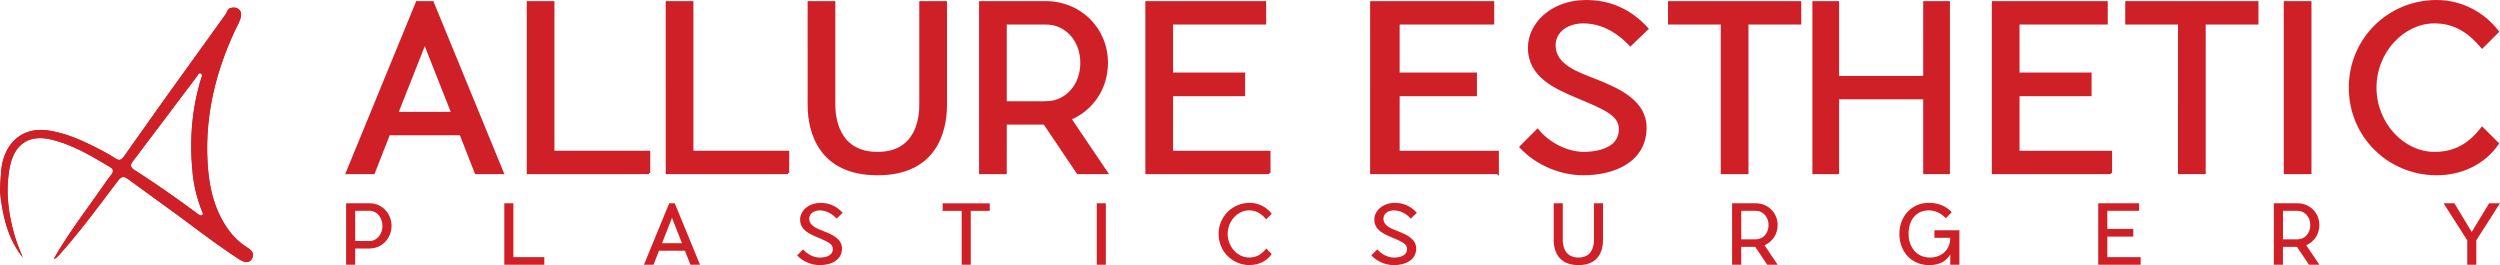<?xml version="1.0" encoding="UTF-8"?>
<svg xmlns="http://www.w3.org/2000/svg" xmlns:xlink="http://www.w3.org/1999/xlink" viewBox="0 0 508.93 53.97">
  <g fill="#d02027">
    <path d="M93.79 27.28H79.16l-3.1 7.92h-5.42L84.9.48h3.15l14.26 34.72h-5.42l-3.1-7.92zm-1.67-4.26l-5.65-14.3-5.65 14.3h11.29zm40 12.18h-24.64V.48h5.14v30.46h19.5v4.26zm28.29 0h-24.64V.48h5.14v30.46h19.5v4.26zm32.12-13.84c0 5.6-2.22 14.07-13.89 14.07s-13.98-8.47-13.98-14.07V.48h5.14v20.88c0 2.08.46 9.81 8.84 9.81s8.75-7.73 8.75-9.81V.48h5.14v20.88zm25.32 2.82l7.45 11.02h-5.88l-6.8-10.09h-7.92V35.2h-5.14V.48h13.47c6.8.05 12.27 5.32 12.27 12.31 0 5.28-3.06 9.54-7.45 11.39zm-4.86-3.33c3.93 0 7.18-3.33 7.18-8.05s-3.24-8.05-7.18-8.05h-8.29v16.11h8.29zm45.4 14.35h-24.98V.48h24.1v4.26h-18.96v10.28h14.67v4.31h-14.67v11.62h19.84v4.26zm46.48 0h-25.7V.48h24.76v4.26h-19.25v10.28h15.73v4.31h-15.73v11.62h20.2v4.26zm30.08-9.21c0 6.71-6.25 9.4-12.5 9.44-4.58.05-9.63-1.99-12.87-5.51l3.43-3.43c1.99 2.5 5.74 4.68 9.44 4.68 4.03-.05 7.36-1.44 7.36-4.86 0-3.01-3.19-4.26-8.66-6.57-4.49-1.9-9.86-4.17-9.86-10.05 0-4.63 4.4-9.44 11.62-9.44 5.09 0 9.17 2.04 12.41 5.6l-3.43 3.29c-2.22-2.41-5.55-4.63-9.58-4.63-3.15 0-5.88 1.76-5.88 4.72 0 4.17 4.81 5.69 8.43 7.13 4.81 1.9 10.09 4.35 10.09 9.63zm20.74-21.25V35.2h-5.14V4.74h-10.74V.48h26.62v4.26h-10.74zM396.7 35.2h-4.94V19.97h-17.62V35.2h-4.94V.48h4.94v15.23h17.62V.48h4.94V35.2zm33.01 0h-23.98V.48h23.1v4.26h-17.96v10.28h14.67v4.31h-14.67v11.62h18.84v4.26zm19.06-30.46V35.2h-5.14V4.74h-10.74V.48h26.62v4.26h-10.74zm16.39 30.46V.48h5.14V35.2h-5.14zm30.88.23c-9.77 0-17.64-7.73-17.64-17.59S486.28.25 496.04.25c5.05 0 9.63 2.5 12.41 6.2L505.3 9.6c-2.59-3.06-5.51-5.09-9.72-5.09-6.3 0-12.04 5.93-12.04 13.33s5.74 13.33 12.04 13.33c4.21 0 7.13-1.76 9.72-5.09l3.15 3.15c-2.78 4.03-7.36 6.2-12.41 6.2z" stroke="#d02027" stroke-miterlimit="10" stroke-width=".5"></path>
    <path d="M75.31 50.59h-3v3.3h-1.85V41.38h4.85c2.43 0 4.4 2.07 4.4 4.6s-1.97 4.59-4.4 4.6zm2.55-4.6c0-1.68-1.15-3.07-2.58-3.07h-2.97v6.14h2.97c1.43 0 2.58-1.38 2.58-3.07zm32.95 7.9h-8.15V41.38h1.85v10.97h6.3v1.53zm28.62-2.85h-5.27l-1.12 2.85h-1.95l5.14-12.51h1.13l5.14 12.51h-1.95l-1.12-2.85zm-.6-1.53l-2.03-5.15-2.03 5.15h4.07z"></path>
    <use xlink:href="#B"></use>
    <path d="M197.62 42.92v10.97h-1.85V42.92h-3.87v-1.53h9.59v1.53h-3.87zm25.65 10.97V41.38h1.85v12.51h-1.85zm31.15.08c-3.52 0-6.35-2.78-6.35-6.34s2.83-6.34 6.35-6.34c1.82 0 3.47.9 4.47 2.23l-1.13 1.13c-.93-1.1-1.98-1.83-3.5-1.83-2.27 0-4.34 2.13-4.34 4.8s2.07 4.8 4.34 4.8c1.52 0 2.57-.63 3.5-1.83l1.13 1.13c-1 1.45-2.65 2.23-4.47 2.23z"></path>
    <use xlink:href="#B" x="116.89"></use>
    <path d="m326.33,48.9c0,2.02-.8,5.07-5,5.07s-5.04-3.05-5.04-5.07v-7.52h1.85v7.52c0,.75.17,3.53,3.19,3.53s3.15-2.78,3.15-3.53v-7.52h1.85v7.52Z"></path>
    <use xlink:href="#C"></use>
    <path d="M398.87 53.89h-1.85v-2.1c-.98 1.68-2.58 2.18-4.34 2.18-3.5 0-6.02-2.7-6.02-6.34s2.52-6.34 6.02-6.34c1.83 0 3.49.63 4.64 1.92l-1.22 1.22c-.73-.83-1.95-1.6-3.42-1.6-2.6 0-4.15 1.92-4.15 4.8 0 2.52 1.55 4.8 4.32 4.8 2.5 0 4.17-1.65 4.17-4.02h-3.23v-1.53h5.09v7zm36.91 0h-8.64V41.38h8.32v1.53h-6.47v3.7h5.29v1.55h-5.29v4.19h6.79v1.53z"></path>
    <use xlink:href="#C" x="110.28"></use>
    <path d="m504.11,48.92v4.97h-1.85v-4.97l-4.82-7.54h2.2l3.53,5.84,3.55-5.84h2.2l-4.82,7.54Z"></path>
    <use xlink:href="#D"></use>
    <use xlink:href="#D"></use>
  </g>
  <defs>
    <path id="B" d="m171.41,50.57c0,2.42-2.25,3.39-4.5,3.4-1.65.02-3.47-.72-4.64-1.98l1.23-1.23c.72.9,2.07,1.68,3.4,1.68,1.45-.02,2.65-.52,2.65-1.75,0-1.08-1.15-1.53-3.12-2.37-1.62-.68-3.55-1.5-3.55-3.62,0-1.67,1.58-3.4,4.19-3.4,1.83,0,3.3.73,4.47,2.02l-1.23,1.18c-.8-.87-2-1.67-3.45-1.67-1.13,0-2.12.63-2.12,1.7,0,1.5,1.73,2.05,3.03,2.57,1.73.68,3.64,1.57,3.64,3.47Z"></path>
    <path id="C" d="M359.2 49.92l2.68 3.97h-2.12l-2.45-3.64h-2.85v3.64h-1.85V41.38h4.85c2.45.02 4.42 1.92 4.42 4.44 0 1.9-1.1 3.43-2.68 4.1zm-1.75-1.2c1.42 0 2.58-1.2 2.58-2.9s-1.17-2.9-2.58-2.9h-2.98v5.8h2.98z"></path>
    <path id="D" d="M50.38 50.43c-1.63-1.05-3-2.37-4.11-3.98-2.84-4.13-3.78-8.83-4.03-13.67-.48-9.27 1.64-18.04 5.53-26.42.41-.89.92-1.74 1.2-2.67.45-1.45-.49-2.39-1.94-2.08-.74.16-.78.88-1.12 1.34L33.25 20.54l-8 11.29c-.51.73-.93.96-1.78.41-1.33-.87-2.75-1.62-4.17-2.33-3-1.51-6.06-2.83-9.44-3.34-5.91-.89-9.25 3.31-9.62 8.3-.1 1.36-.21 2.73-.24 4.1.26 2.48.66 4.94 1.42 7.32.72 2.27 1.8 4.33 3.22 6.12a2.77 2.77 0 0 1-.06-.16c-.68-1.61-1.32-3.23-1.78-4.92-1.01-3.73-1.53-7.51-1.1-11.37.15-1.33.37-2.7.87-3.93 1.39-3.41 4.19-4.54 8.05-3.58 4.32 1.08 8.06 3.34 11.81 5.58.69.41.73.88.24 1.5-.6.77-1.16 1.58-1.72 2.38-3.4 4.88-7.04 9.6-10.01 14.8.58-.14.88-.58 1.23-.96 4.25-4.76 8-9.9 11.86-14.97.72-.95 1.23-.92 2.08-.29l9.82 7.13c4.21 3.11 8.36 6.29 12.74 9.15 1.16.76 2.12.76 2.58-.05.61-1.07.01-1.73-.87-2.31zm-9.37-6.55c-.41-.05-.66-.26-.92-.46-4.13-3.06-8.35-6.01-12.68-8.79-.89-.57-.95-1.03-.33-1.84l12.96-17.18c.22-.3.39-.9.87-.63.4.23.11.76 0 1.13-1.95 6.41-2.37 12.94-1.64 19.58.28 2.49.91 4.87 1.81 7.2.13.33.45.74-.07.99z"></path>
  </defs>
</svg>
